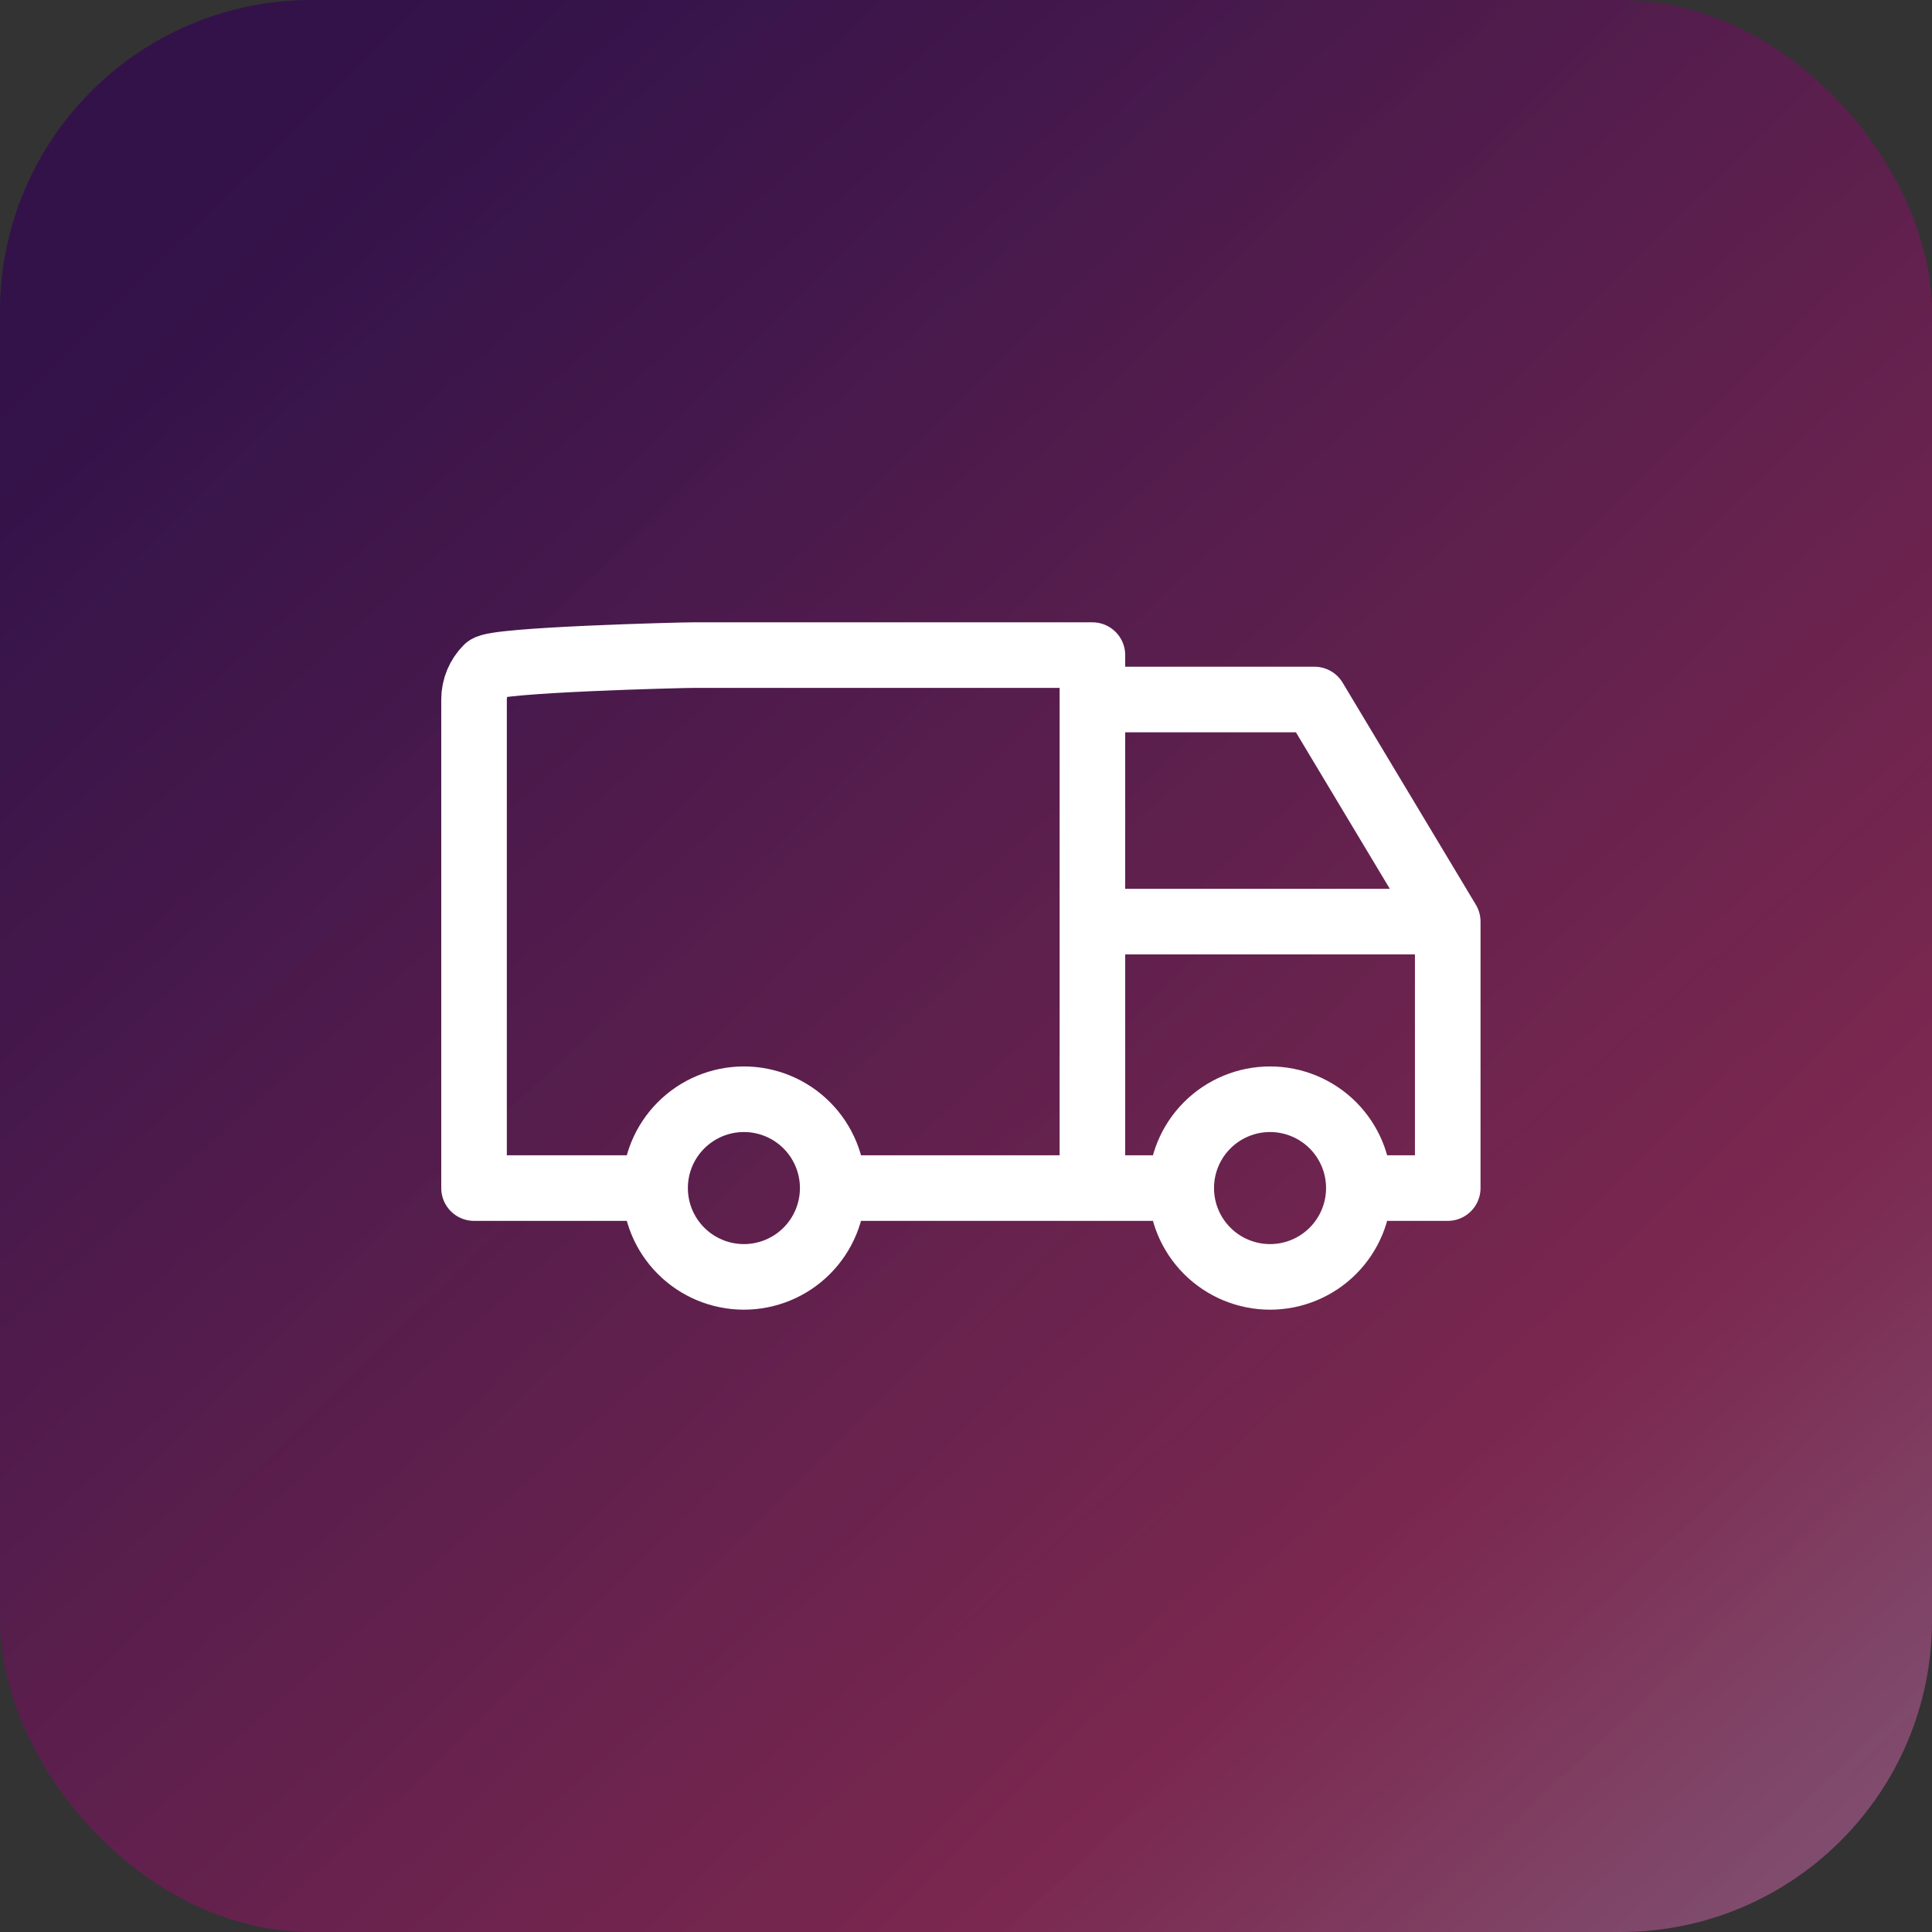 <svg width="58" height="58" viewBox="0 0 58 58" fill="none" xmlns="http://www.w3.org/2000/svg">
<rect x="0" y="0" width="58" height="58" fill="#333333" stroke="none"/>
<rect width="58" height="58" rx="9.355" fill="#340455" fill-opacity="0.52" style="mix-blend-mode:soft-light"/>
<rect width="58" height="58" rx="9.355" fill="url(#paint0_linear_3329_4452)" fill-opacity="0.15"/>
<rect width="58" height="58" rx="9.355" fill="url(#paint1_linear_3329_4452)" fill-opacity="0.29"/>
<path d="M19.666 35.667C19.666 36.374 19.947 37.052 20.447 37.552C20.947 38.052 21.625 38.333 22.333 38.333C23.04 38.333 23.718 38.052 24.218 37.552C24.718 37.052 24.999 36.374 24.999 35.667C24.999 34.959 24.718 34.281 24.218 33.781C23.718 33.281 23.04 33 22.333 33C21.625 33 20.947 33.281 20.447 33.781C19.947 34.281 19.666 34.959 19.666 35.667ZM35.461 35.667C35.461 36.374 35.742 37.052 36.242 37.552C36.742 38.052 37.42 38.333 38.128 38.333C38.835 38.333 39.513 38.052 40.013 37.552C40.513 37.052 40.794 36.374 40.794 35.667C40.794 34.959 40.513 34.281 40.013 33.781C39.513 33.281 38.835 33 38.128 33C37.42 33 36.742 33.281 36.242 33.781C35.742 34.281 35.461 34.959 35.461 35.667Z" stroke="white" stroke-width="1.969" stroke-linecap="round" stroke-linejoin="round"/>
<path d="M19.154 35.667H14.231V21C14.231 20.646 14.371 20.307 14.621 20.057C14.871 19.807 20.441 19.667 20.795 19.667H32.795V35.667M25.308 35.667H35.462M40.795 35.667H43.462V27.667M43.462 27.667H32.795M43.462 27.667L39.462 21H32.795" stroke="white" stroke-width="1.969" stroke-linecap="round" stroke-linejoin="round"/>
<defs>
<linearGradient id="paint0_linear_3329_4452" x1="6" y1="5" x2="59.86" y2="59.528" gradientUnits="userSpaceOnUse">
<stop stop-color="#FFB6D5" stop-opacity="0"/>
<stop offset="1" stop-color="#FFB6D5"/>
</linearGradient>
<linearGradient id="paint1_linear_3329_4452" x1="11.6" y1="5.536" x2="58" y2="58" gradientUnits="userSpaceOnUse">
<stop stop-color="#340057"/>
<stop offset="0.342" stop-color="#90104E"/>
<stop offset="0.73" stop-color="#F62144"/>
<stop offset="0.945" stop-color="#F895A5"/>
</linearGradient>
</defs>
</svg>
